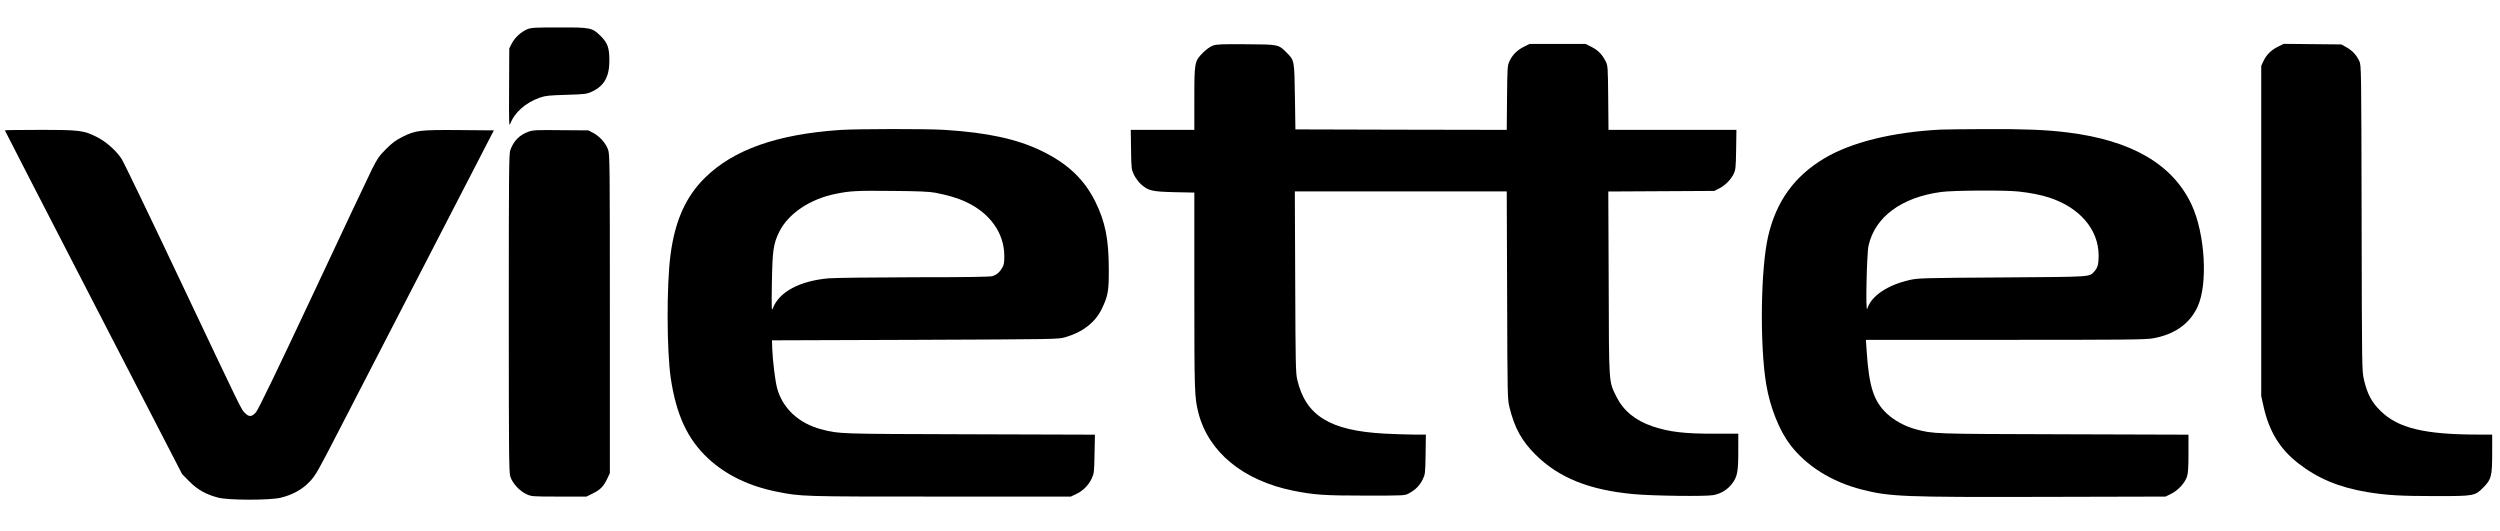 <?xml version="1.0" standalone="no"?>
<!DOCTYPE svg PUBLIC "-//W3C//DTD SVG 20010904//EN"
 "http://www.w3.org/TR/2001/REC-SVG-20010904/DTD/svg10.dtd">
<svg version="1.0" xmlns="http://www.w3.org/2000/svg"
 width="2560pt" height="544pt" viewBox="0 0 2560 544"
 preserveAspectRatio="xMidYMid meet">

<g transform="translate(0,544) scale(0.1,-0.1)"
fill="#000000" stroke="none">
<path d="M5400 5141 c-62 -26 -126 -83 -158 -144 l-27 -52 -2 -405 c-2 -356 0
-401 12 -368 44 117 157 217 305 269 56 19 93 23 270 28 194 6 208 8 262 33
125 58 178 153 178 317 0 131 -17 180 -89 252 -87 86 -102 89 -430 88 -243 0
-281 -2 -321 -18z"/>
<path d="M12420 4973 c-28 -10 -66 -38 -101 -72 -87 -88 -89 -97 -89 -473 l0
-318 -326 0 -325 0 3 -202 c3 -199 4 -204 31 -260 16 -32 48 -75 73 -97 74
-65 111 -73 342 -79 l202 -4 0 -1008 c0 -1038 2 -1087 41 -1245 103 -404 458
-696 973 -800 216 -43 316 -50 741 -50 396 0 400 0 442 23 66 35 110 79 140
140 27 56 28 61 31 259 l3 203 -133 0 c-73 1 -206 5 -295 10 -556 31 -802 183
-889 551 -16 67 -18 160 -21 1002 l-4 927 1085 0 1085 0 4 -1062 c3 -1043 4
-1065 24 -1149 53 -213 124 -342 267 -485 239 -237 550 -362 1006 -404 198
-18 736 -25 814 -10 80 15 145 55 193 118 53 70 63 122 63 328 l0 183 -242 0
c-310 -1 -468 18 -638 76 -176 60 -297 160 -369 305 -78 159 -75 110 -78 1162
l-4 937 543 3 543 3 47 24 c61 30 120 89 150 149 21 44 23 62 26 250 l3 202
-655 0 -655 0 -3 328 c-3 315 -4 329 -25 372 -36 72 -79 116 -145 149 l-61 31
-287 0 -287 0 -61 -30 c-68 -35 -115 -82 -146 -149 -20 -43 -21 -65 -24 -374
l-3 -327 -1082 2 -1082 3 -5 335 c-6 376 -5 372 -87 453 -81 82 -81 82 -413
84 -250 2 -302 0 -340 -14z"/>
<path d="M23323 4960 c-69 -35 -116 -82 -147 -149 l-21 -46 0 -1690 0 -1690
23 -104 c56 -256 168 -439 355 -584 201 -157 419 -248 708 -296 196 -32 339
-41 700 -41 396 0 402 1 489 89 81 81 90 116 90 352 l0 189 -142 0 c-551 0
-822 66 -1000 241 -92 89 -137 175 -171 320 -21 94 -21 99 -24 1657 -3 1538
-4 1563 -23 1605 -30 64 -72 109 -131 142 l-54 30 -295 3 -295 3 -62 -31z"/>
<path d="M8600 4109 c-643 -44 -1090 -202 -1381 -489 -197 -194 -308 -443
-353 -790 -41 -312 -39 -982 3 -1265 56 -375 173 -625 383 -820 183 -169 417
-283 703 -340 249 -50 251 -50 1675 -50 l1335 0 55 26 c70 33 126 89 159 159
24 52 26 65 29 252 l4 197 -1283 4 c-1363 4 -1333 3 -1519 51 -233 61 -401
219 -454 428 -19 74 -44 280 -48 393 l-3 90 1465 5 c1462 6 1465 6 1539 27
179 52 310 154 375 294 63 132 71 179 70 409 -1 303 -36 478 -138 685 -114
230 -283 390 -551 520 -251 122 -554 187 -990 215 -187 12 -894 11 -1075 -1z
m980 -643 c127 -25 226 -54 308 -92 248 -114 396 -320 396 -555 0 -71 -3 -91
-23 -124 -25 -43 -49 -64 -96 -82 -22 -8 -236 -12 -800 -12 -423 -1 -819 -6
-880 -11 -297 -26 -508 -140 -571 -307 -13 -34 -14 -7 -10 257 6 339 15 403
75 525 92 187 314 337 578 390 150 30 211 34 573 30 284 -2 384 -7 450 -19z"/>
<path d="M19875 4113 c-495 -25 -919 -130 -1195 -295 -307 -184 -493 -442
-575 -801 -76 -332 -86 -1110 -19 -1512 38 -231 133 -471 243 -616 167 -220
427 -383 736 -462 286 -73 418 -79 1885 -75 l1225 3 57 28 c70 34 140 110 162
174 12 36 16 89 16 239 l0 193 -1277 4 c-1360 4 -1333 3 -1518 52 -106 28
-219 90 -294 160 -135 128 -183 277 -207 648 l-7 107 1425 0 c1223 0 1438 2
1512 15 222 39 376 147 458 321 109 232 79 751 -61 1050 -194 413 -614 657
-1271 738 -216 27 -443 36 -845 34 -214 -1 -417 -3 -450 -5z m793 -634 c121
-13 228 -34 312 -61 315 -101 510 -328 510 -594 0 -90 -10 -126 -43 -162 -55
-60 -4 -56 -942 -63 -817 -5 -864 -7 -950 -26 -228 -52 -394 -164 -434 -294
-19 -60 -6 561 13 646 66 294 337 494 742 549 123 17 654 20 792 5z"/>
<path d="M50 4105 c0 -3 408 -796 907 -1762 l908 -1758 75 -76 c83 -84 169
-132 295 -165 102 -27 524 -28 638 -1 121 29 223 85 298 165 59 61 84 105 296
517 128 248 538 1042 911 1765 l679 1315 -354 3 c-406 3 -448 -2 -583 -70 -65
-33 -104 -61 -166 -123 -69 -69 -89 -97 -141 -200 -33 -66 -307 -645 -608
-1288 -366 -780 -560 -1181 -583 -1207 -43 -51 -73 -52 -116 -7 -39 42 -12
-14 -673 1381 -304 642 -569 1192 -589 1221 -57 86 -162 178 -256 224 -132 66
-173 71 -580 71 -197 0 -358 -2 -358 -5z"/>
<path d="M5413 4092 c-93 -33 -154 -95 -188 -191 -13 -38 -15 -231 -15 -1665
0 -1423 2 -1629 15 -1674 20 -68 96 -151 167 -183 52 -23 59 -24 333 -24 l280
0 67 33 c75 37 110 72 147 152 l26 55 0 1630 c0 1545 -1 1633 -18 1682 -23 66
-85 136 -151 171 l-51 27 -280 2 c-249 3 -286 1 -332 -15z"/>
</g>
</svg>
